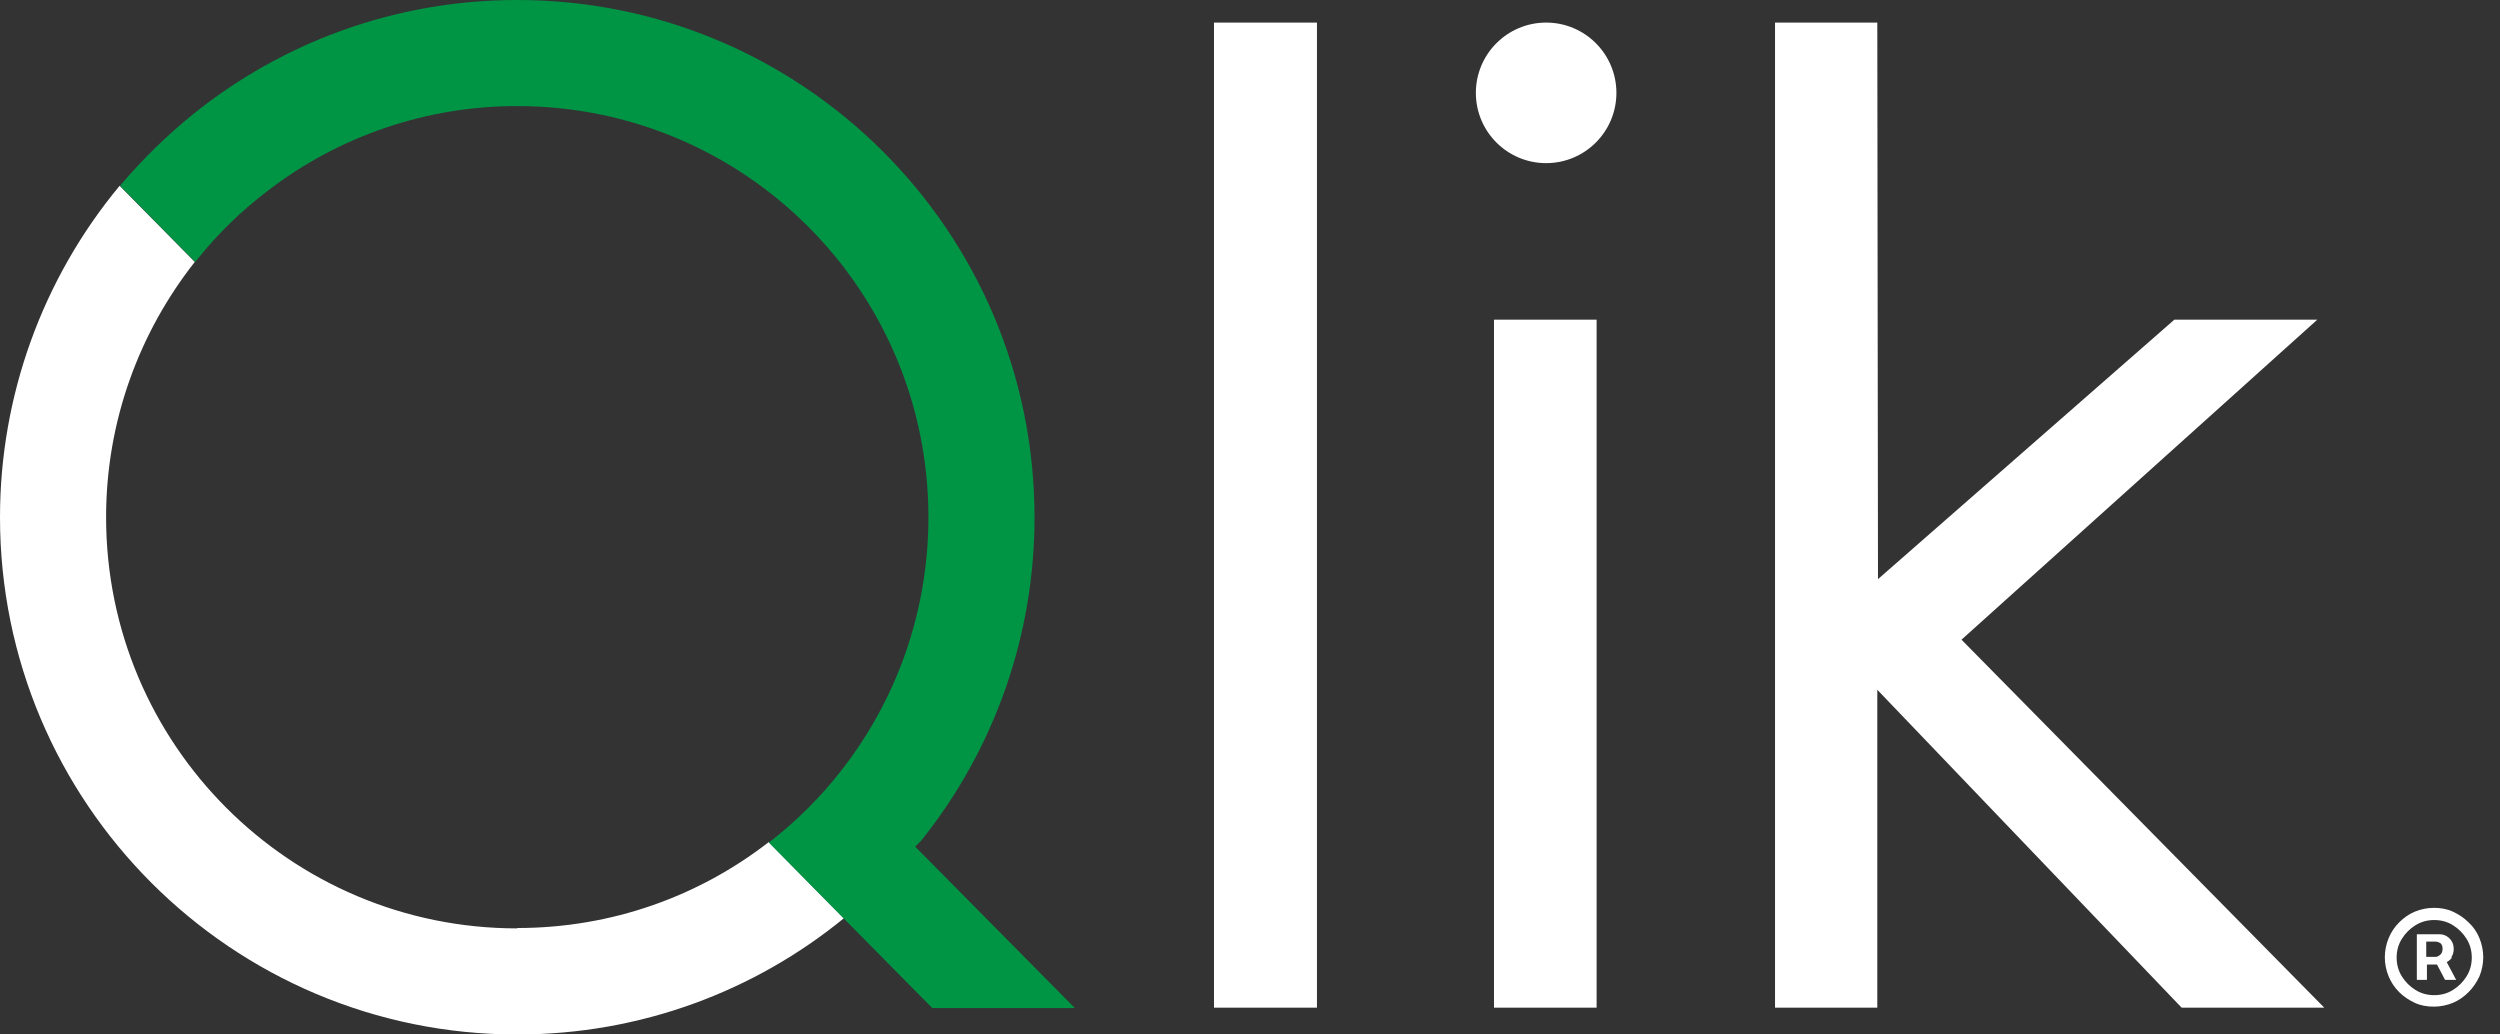 <svg width="87" height="36" viewBox="0 0 87 36" fill="none" xmlns="http://www.w3.org/2000/svg">
<rect x="0" y="0" width="87" height="36" fill="#333333" stroke="none"/>
<g clip-path="url(#clip0_1490_2526)">
<path d="M85.304 33.312C85.365 33.227 85.389 33.131 85.389 33.022C85.389 32.913 85.365 32.816 85.304 32.731C85.244 32.647 85.183 32.598 85.111 32.562C85.047 32.53 84.976 32.513 84.905 32.513H84.106V34.099H84.457V33.566H84.808L85.087 34.099H85.474L85.147 33.482C85.218 33.443 85.28 33.389 85.329 33.324L85.304 33.312ZM84.445 32.767H84.772C84.772 32.767 84.856 32.78 84.917 32.816C84.965 32.852 85.002 32.913 85.002 33.01C85.002 33.106 84.978 33.179 84.917 33.227C84.856 33.276 84.808 33.3 84.76 33.3H84.433V32.767H84.445Z" fill="white"/>
<path d="M86.284 32.647C86.2 32.441 86.079 32.259 85.909 32.102C85.752 31.944 85.57 31.823 85.364 31.727C85.159 31.63 84.928 31.593 84.698 31.593C84.469 31.593 84.239 31.642 84.033 31.727C83.827 31.811 83.645 31.944 83.488 32.102C83.331 32.259 83.21 32.441 83.125 32.647C83.04 32.852 82.992 33.082 82.992 33.312C82.992 33.542 83.04 33.772 83.125 33.978C83.21 34.184 83.331 34.365 83.488 34.523C83.645 34.68 83.827 34.801 84.033 34.898C84.239 34.995 84.469 35.031 84.698 35.031C84.928 35.031 85.159 34.983 85.364 34.898C85.57 34.813 85.752 34.68 85.909 34.523C86.066 34.365 86.187 34.184 86.284 33.978C86.369 33.772 86.417 33.542 86.417 33.312C86.417 33.082 86.369 32.852 86.284 32.647ZM85.836 33.978C85.715 34.172 85.558 34.329 85.364 34.45C85.171 34.571 84.953 34.632 84.711 34.632C84.469 34.632 84.251 34.571 84.057 34.45C83.863 34.329 83.706 34.172 83.585 33.978C83.464 33.784 83.403 33.566 83.403 33.324C83.403 33.082 83.464 32.864 83.585 32.671C83.706 32.477 83.863 32.32 84.057 32.199C84.251 32.078 84.469 32.017 84.711 32.017C84.953 32.017 85.171 32.078 85.364 32.199C85.558 32.32 85.715 32.477 85.836 32.671C85.957 32.864 86.018 33.082 86.018 33.324C86.018 33.566 85.957 33.784 85.836 33.978ZM42.247 0.786H45.83V35.068H42.247V0.786ZM51.991 11.124H55.562V35.068H51.991V11.124Z" fill="white"/>
<path d="M53.806 5.677C55.156 5.677 56.251 4.582 56.251 3.232C56.251 1.881 55.156 0.786 53.806 0.786C52.455 0.786 51.36 1.881 51.36 3.232C51.36 4.582 52.455 5.677 53.806 5.677Z" fill="white"/>
<path d="M80.643 11.124H75.668L65.354 20.154L65.33 0.786H61.771V35.068H65.33V24.004L75.922 35.068H80.885L68.26 22.261L80.643 11.124ZM18 32.308C10.095 32.308 3.692 25.904 3.692 18C3.692 14.646 4.854 11.56 6.779 9.115L4.164 6.464C1.473 9.706 0 13.786 0 18C0 27.938 8.062 36 18 36C22.309 36 26.268 34.486 29.366 31.956L26.752 29.305C24.331 31.182 21.305 32.295 18 32.295V32.308Z" fill="white"/>
<path d="M31.849 29.463L32.055 29.257C34.615 26.064 36.007 22.092 36.001 18C36.001 8.061 27.939 -0 18.001 -0C13.716 -0 9.782 1.501 6.695 3.994C5.799 4.72 4.988 5.519 4.238 6.391C4.214 6.415 4.201 6.439 4.177 6.464L6.792 9.115C6.792 9.115 6.84 9.054 6.865 9.03C7.579 8.134 8.402 7.335 9.31 6.645C11.8 4.726 14.857 3.688 18.001 3.692C25.906 3.692 32.309 10.095 32.309 18C32.309 21.328 31.171 24.403 29.259 26.836C28.569 27.72 27.77 28.519 26.898 29.209L26.753 29.318L29.368 31.969L32.442 35.08H37.405L31.849 29.463Z" fill="#009445"/>
</g>
<defs>
<clipPath id="clip0_1490_2526">
<rect width="86.417" height="36" fill="white" transform="translate(0 -0)"/>
</clipPath>
</defs>
</svg>
